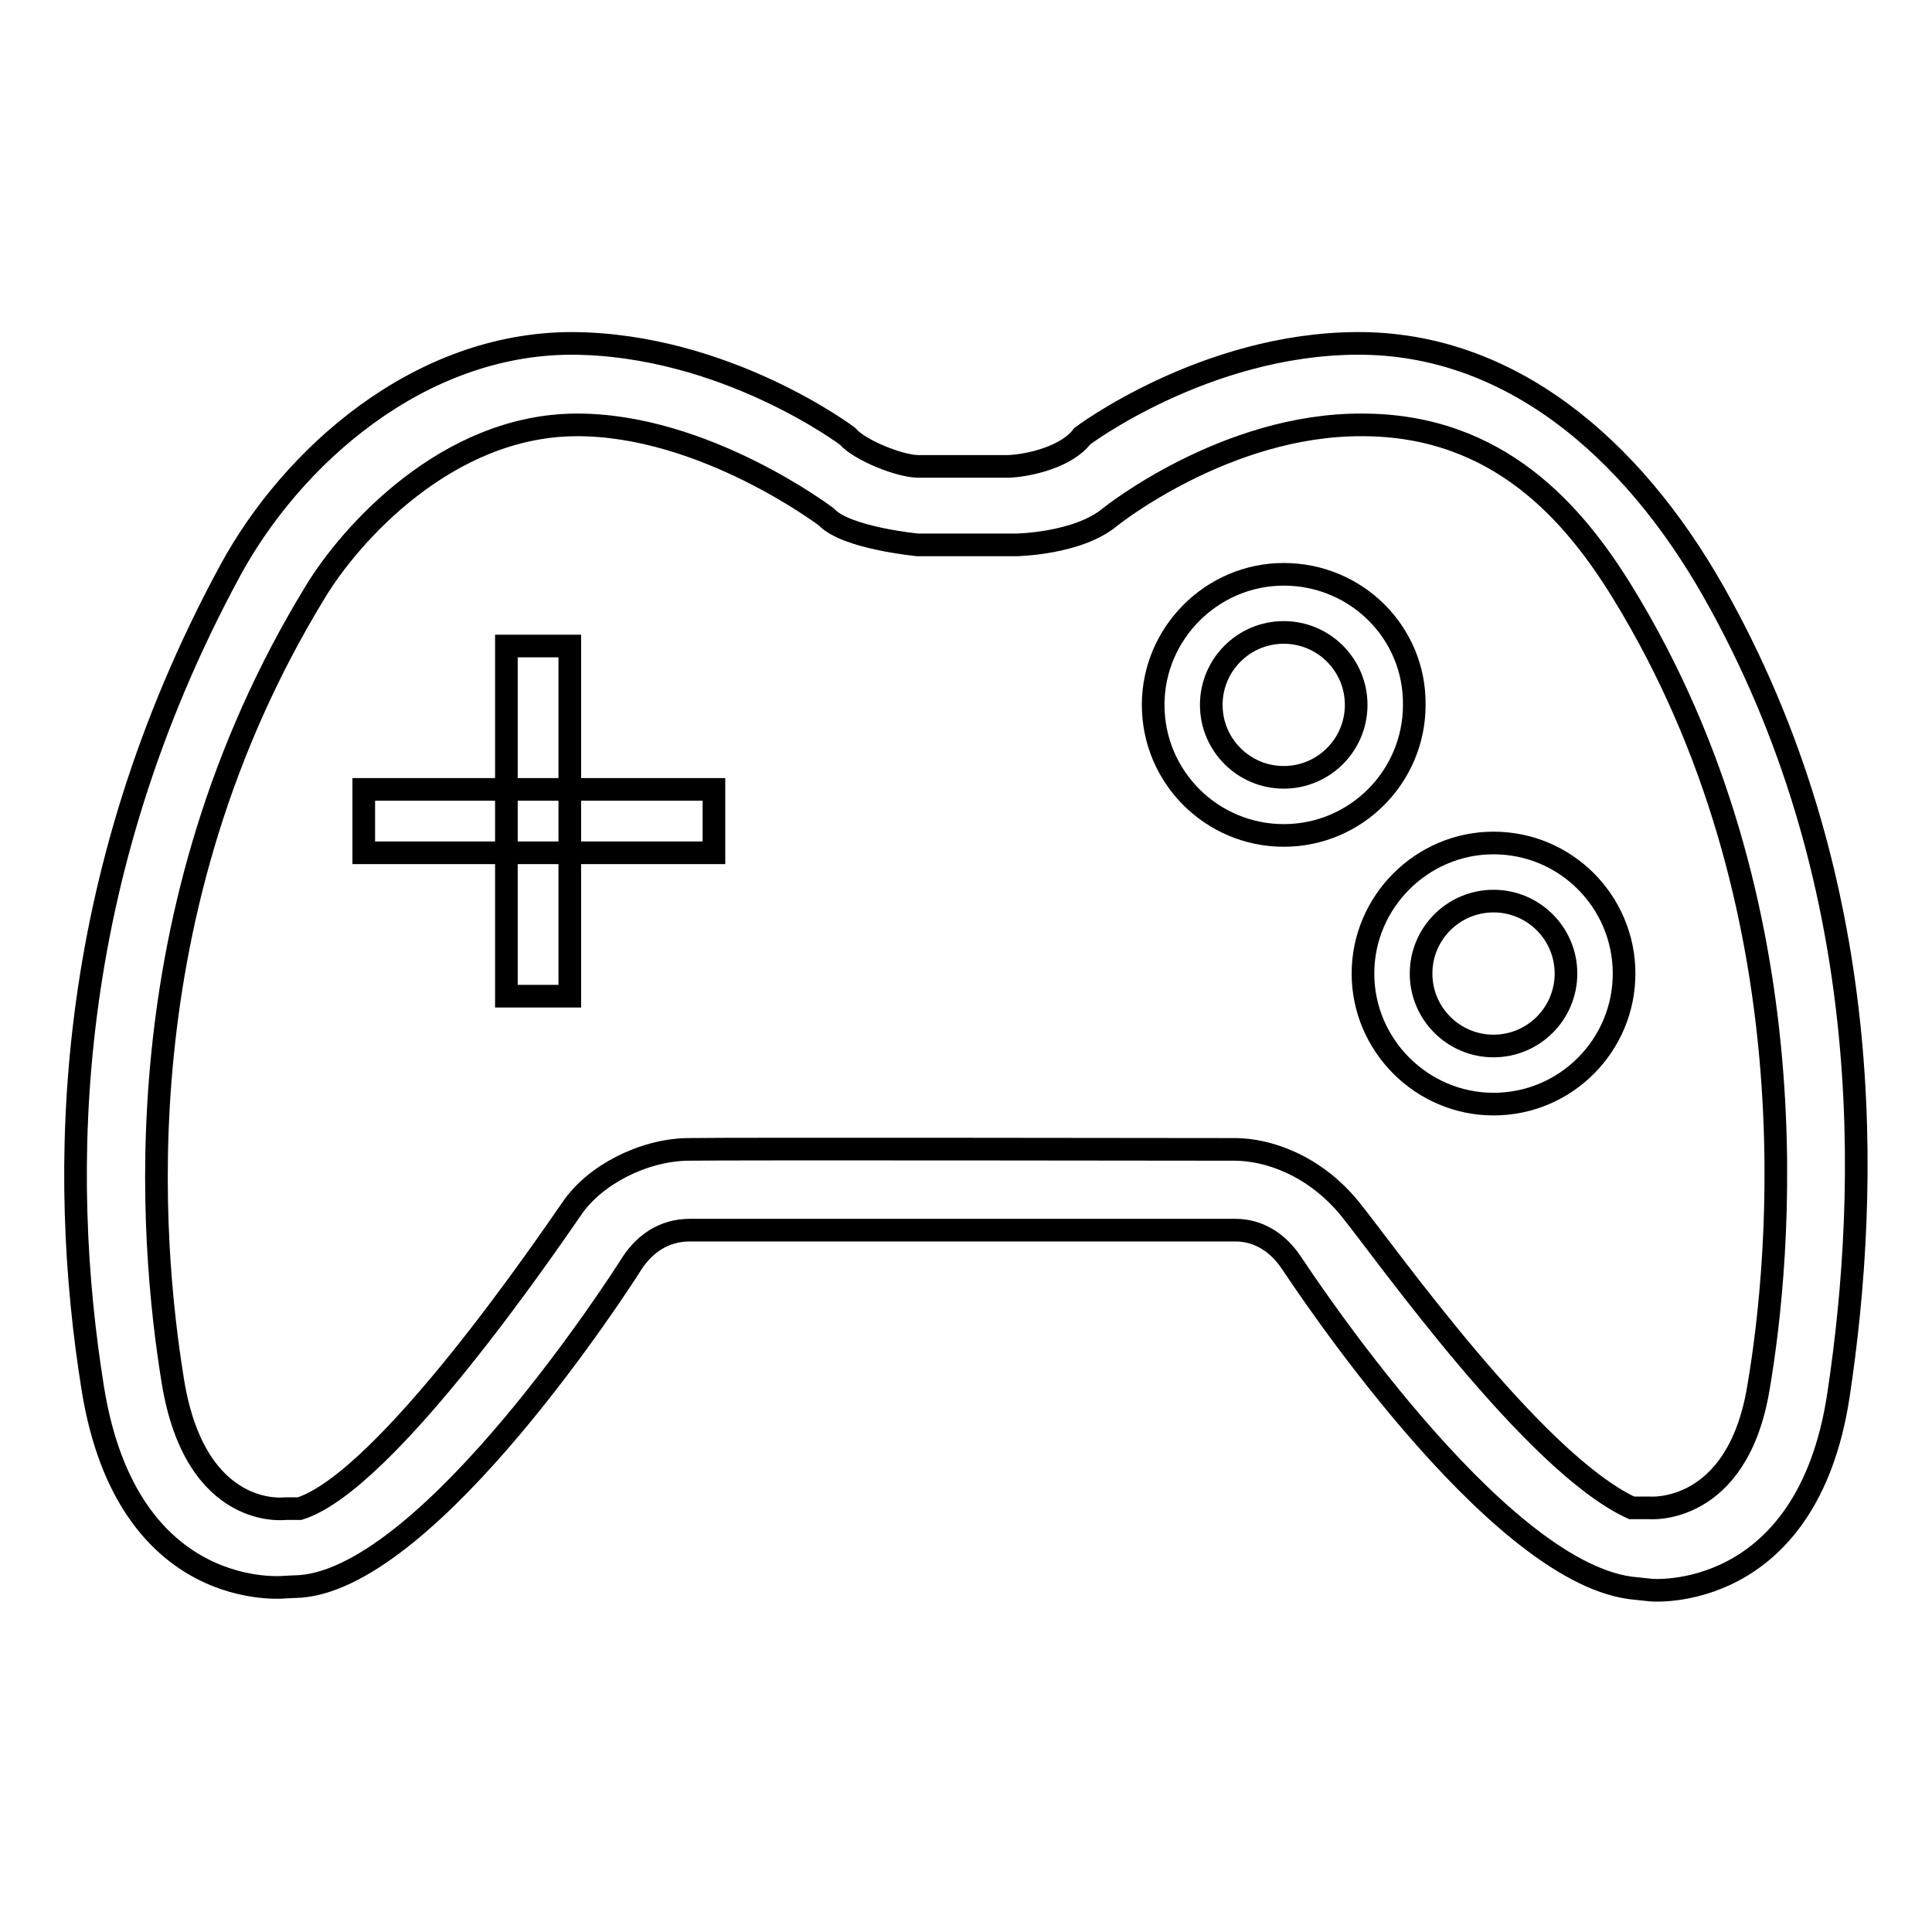 <?xml version="1.0" encoding="utf-8"?>
<!-- Svg Vector Icons : http://www.onlinewebfonts.com/icon -->
<!DOCTYPE svg PUBLIC "-//W3C//DTD SVG 1.1//EN" "http://www.w3.org/Graphics/SVG/1.1/DTD/svg11.dtd">
<svg version="1.1" xmlns="http://www.w3.org/2000/svg" xmlns:xlink="http://www.w3.org/1999/xlink" x="0px" y="0px" viewBox="0 0 256 256" enable-background="new 0 0 256 256" xml:space="preserve">
<g><g><path stroke-width="3" fill-opacity="0" stroke="#000000"  d="M227,78.3c-10.8-19-27-32.9-47.2-32.8c-20.2,0.1-36.4,12.3-36.4,12.3c-2,2.7-7,3.9-9.8,4h-11.9c-2.5,0-7.9-2.2-9.4-4c0,0-16.2-12.2-36.5-12.3c-20.3,0-37.1,15-45.3,30.1C8.3,116.6,7.7,155.4,12.3,184c4.6,28.6,25.5,26.3,25.5,26.3l2.1-0.1c17.3-1.5,42.4-40.5,43.9-42.9c1.6-2.4,4.1-4.3,7.6-4.3c3.4,0,69,0,72.3,0c3,0,5.6,1.6,7.4,4.3c1.5,2.2,26.7,40.6,44.9,43.1l2.8,0.3c0,0,20.6,1.8,24.8-25.8C247.8,157.1,248.6,116.4,227,78.3z M233,183.9c-2.8,16.9-14.4,15.9-14.4,15.9h-2.4c-13-6-32.6-33.8-37.3-39.6c-4.7-5.8-10.9-7.9-15.3-7.9c-4.4,0-66.6-0.1-72.5,0c-5.9,0.1-12.3,3.4-15.3,7.8c-3,4.3-24.6,36.2-36.1,39.8l-1.9,0c0,0-11.9,1.6-14.9-16.9c-3-18.5-6.9-62.4,18.9-104.6c4.6-7.6,17.4-22,34.5-22.1c17-0.1,33.2,12.2,33.2,12.2c2.6,2.8,12.1,3.7,12.1,3.7h13c0,0,8.2-0.1,12.5-3.7c0,0,15.3-12.3,33.4-12.2c18.1,0,28.1,11.8,34.5,22.2C240.5,120,235.9,167,233,183.9z"/><path stroke-width="3" fill-opacity="0" stroke="#000000"  d="M170.1,76.1c-9.5,0-17.3,7.8-17.3,17.3c0,9.6,7.8,17.3,17.3,17.3c9.6,0,17.3-7.8,17.3-17.3C187.5,83.8,179.7,76.1,170.1,76.1z M170.1,103c-5.3,0-9.6-4.3-9.6-9.6c0-5.3,4.3-9.6,9.6-9.6s9.6,4.3,9.6,9.6C179.7,98.7,175.4,103,170.1,103z"/><path stroke-width="3" fill-opacity="0" stroke="#000000"  d="M197.9,111.7c-9.5,0-17.3,7.8-17.3,17.3c0,9.5,7.8,17.3,17.3,17.3c9.6,0,17.3-7.8,17.3-17.3C215.2,119.5,207.5,111.7,197.9,111.7z M197.9,138.6c-5.3,0-9.6-4.3-9.6-9.6c0-5.3,4.3-9.6,9.6-9.6s9.6,4.3,9.6,9.6C207.5,134.3,203.2,138.6,197.9,138.6z"/><path stroke-width="3" fill-opacity="0" stroke="#000000"  d="M170.1,129"/><path stroke-width="3" fill-opacity="0" stroke="#000000"  d="M48.2,104.6h46.4v8.4H48.2V104.6z"/><path stroke-width="3" fill-opacity="0" stroke="#000000"  d="M67.1,85.6h8.4v46.4h-8.4V85.6L67.1,85.6z"/></g></g>
</svg>